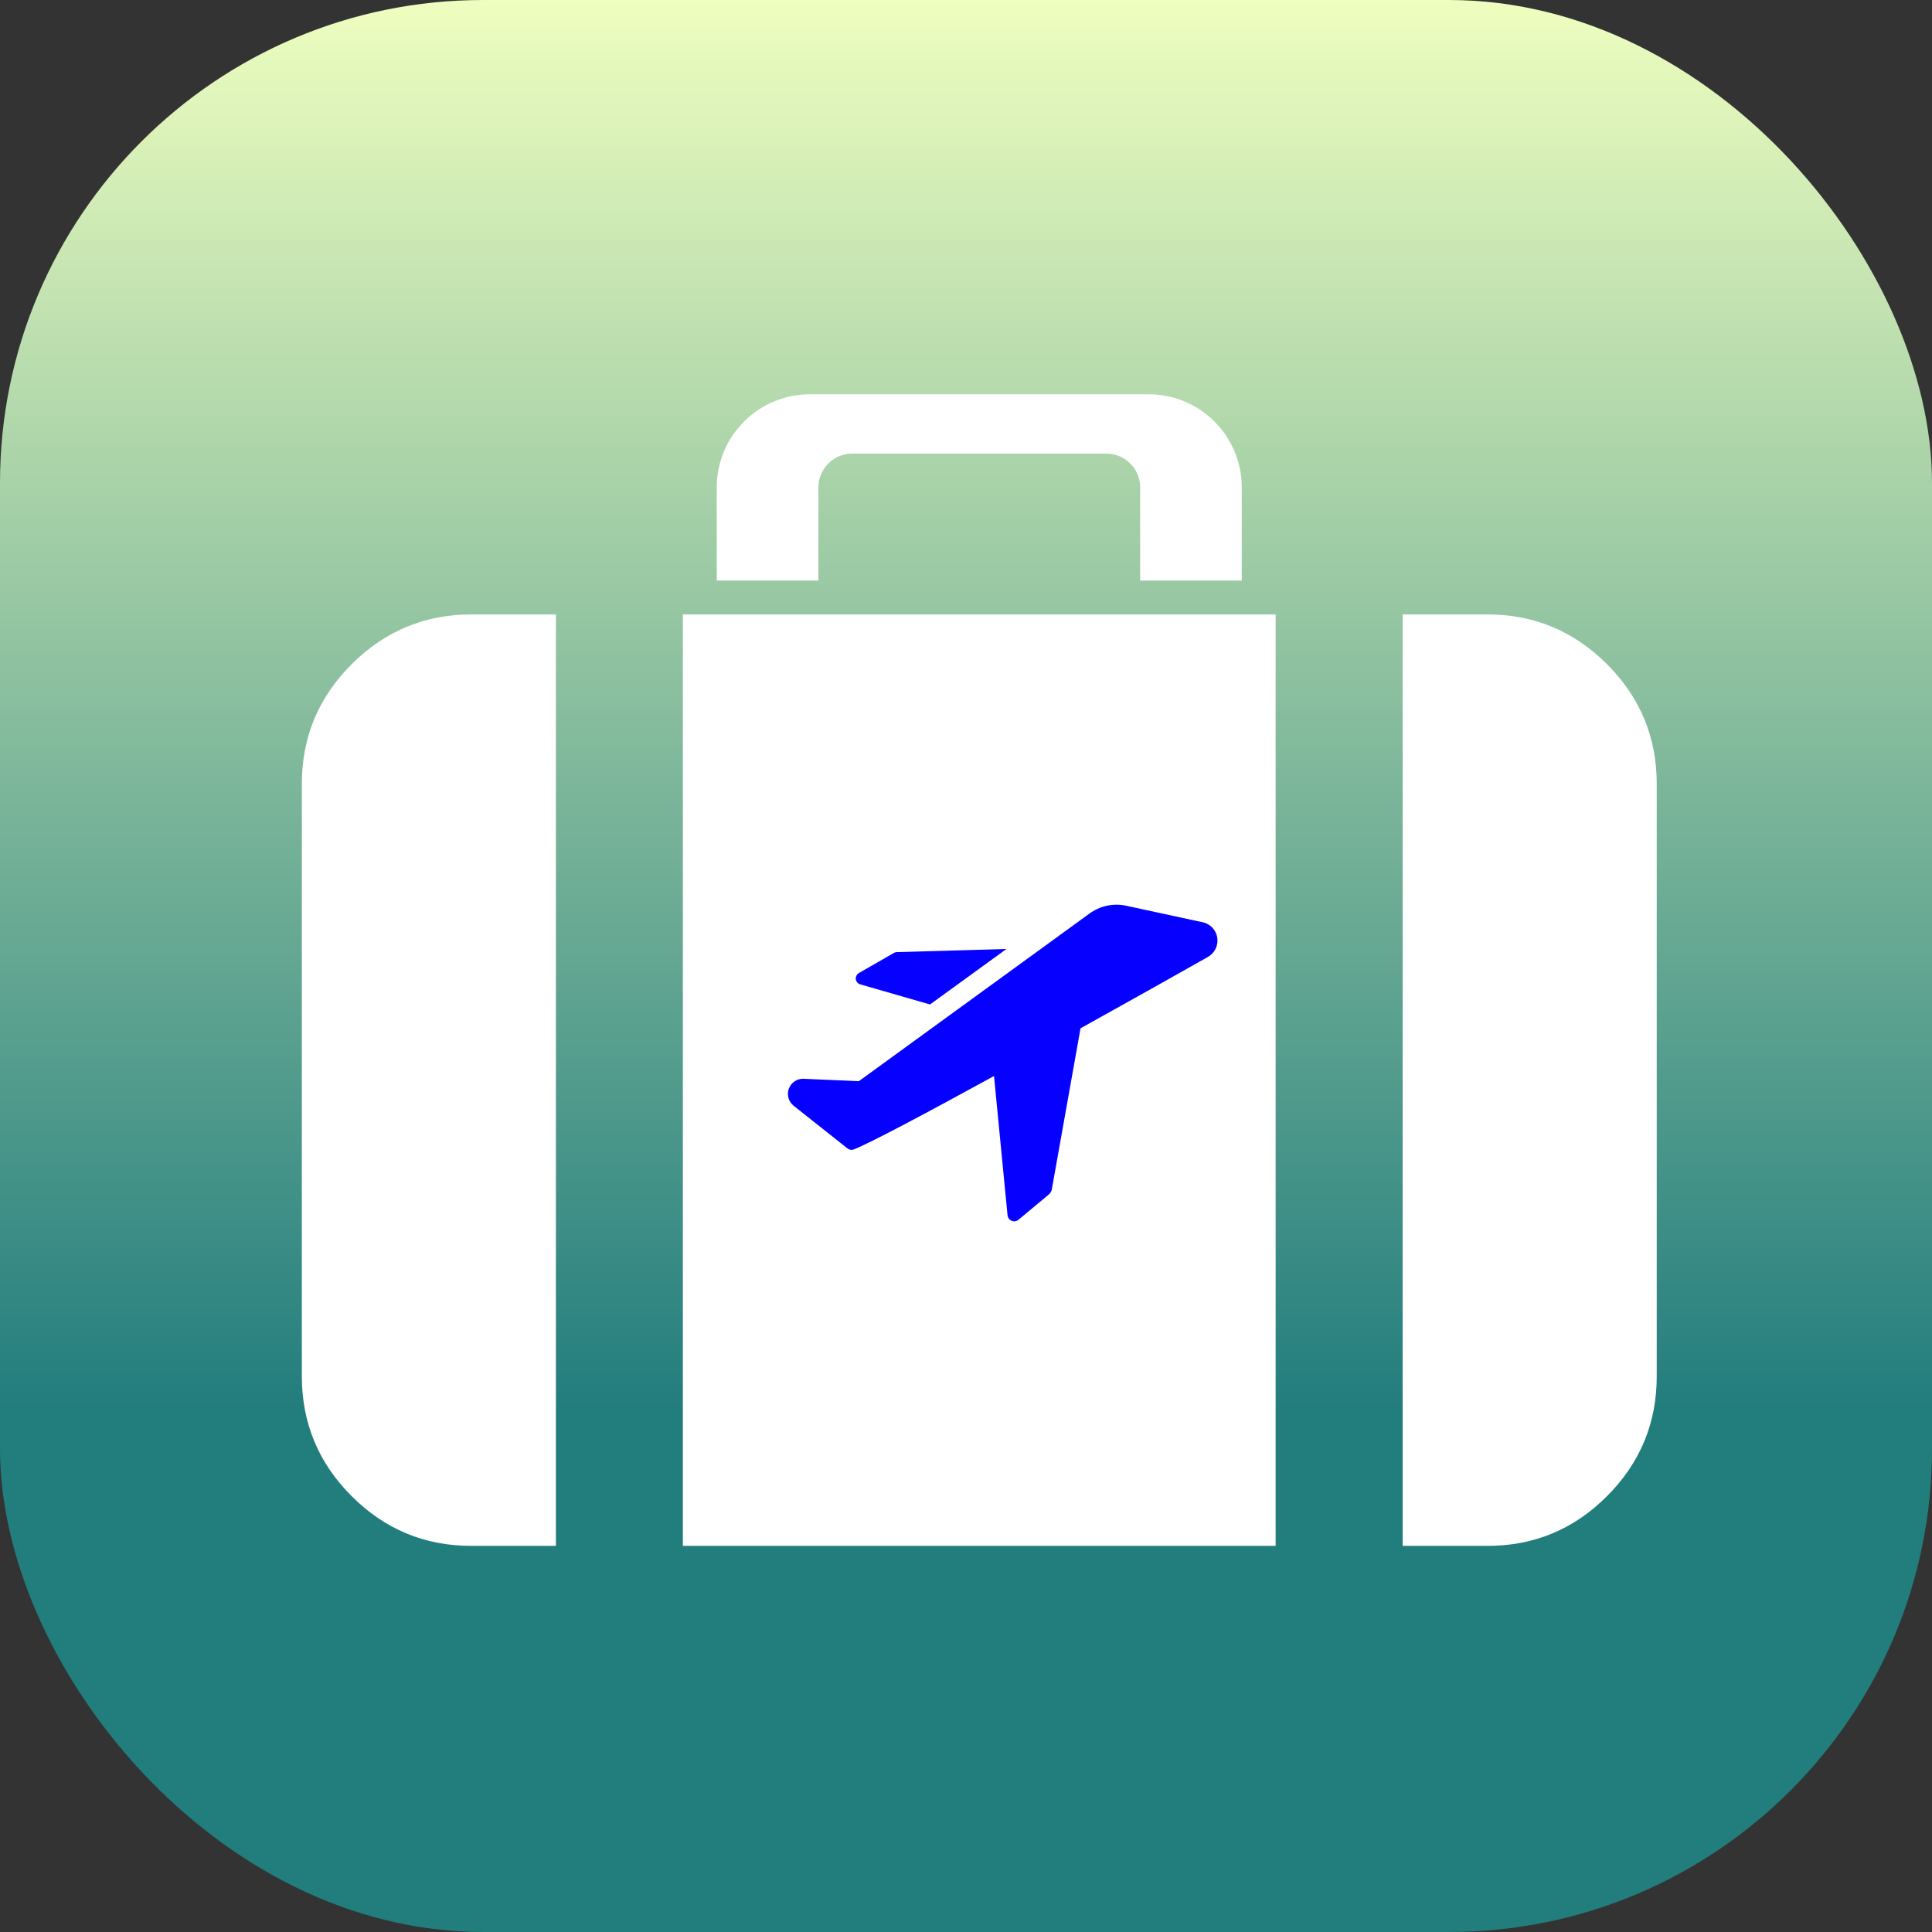 <svg width="32" height="32" viewBox="0 0 32 32" fill="none" xmlns="http://www.w3.org/2000/svg">
<rect x="0" y="0" width="32" height="32" fill="#333333" stroke="none"/>
<rect width="32" height="32" rx="8" fill="url(#paint0_linear_402_3)"/>
<path d="M26.739 12.981V12.982V22.799C26.739 23.384 26.539 23.866 26.12 24.286C25.703 24.704 25.22 24.904 24.636 24.903H24.635H23.934V10.878H24.635C25.219 10.878 25.701 11.078 26.121 11.497C26.54 11.917 26.739 12.399 26.739 12.981ZM7.805 24.903C7.221 24.903 6.739 24.703 6.321 24.285C5.902 23.867 5.702 23.384 5.701 22.799V12.982C5.701 12.398 5.901 11.916 6.32 11.498C6.74 11.079 7.222 10.879 7.805 10.878H8.506V24.903H7.805ZM12.012 24.903V10.878H20.427V24.903H12.012Z" fill="white" stroke="white" stroke-width="1.403"/>
<path d="M12.012 9.476H13.415V8.073C13.415 7.686 13.729 7.372 14.116 7.372H18.324C18.711 7.372 19.025 7.686 19.025 8.073V8.774V9.476H20.427V8.073C20.427 7.299 19.799 6.671 19.025 6.671H13.415C12.64 6.671 12.012 7.299 12.012 8.073V9.476Z" fill="white" stroke="white" stroke-width="0.281"/>
<g clip-path="url(#clip0_402_3)">
<path d="M14.251 16.305L15.404 16.637L16.67 15.718L14.852 15.77C14.835 15.771 14.817 15.776 14.802 15.786L14.227 16.116C14.209 16.126 14.195 16.141 14.186 16.16C14.176 16.178 14.173 16.198 14.175 16.219C14.178 16.239 14.187 16.258 14.2 16.273C14.214 16.289 14.232 16.3 14.251 16.305Z" fill="#0500FF"/>
<path d="M19.917 15.275L18.654 15.002C18.548 14.979 18.438 14.979 18.332 15.002C18.226 15.025 18.126 15.071 18.039 15.136L14.225 17.908L13.309 17.868C13.257 17.866 13.205 17.881 13.162 17.91C13.118 17.939 13.085 17.982 13.066 18.031C13.048 18.08 13.045 18.134 13.059 18.184C13.073 18.235 13.102 18.28 13.143 18.313L14.035 19.02C14.05 19.032 14.067 19.04 14.086 19.043C14.104 19.047 14.123 19.045 14.141 19.038C14.396 18.94 15.344 18.437 16.464 17.822L16.688 20.129C16.69 20.149 16.698 20.168 16.709 20.184C16.721 20.2 16.738 20.213 16.756 20.22C16.775 20.228 16.795 20.23 16.815 20.227C16.835 20.224 16.853 20.216 16.869 20.203L17.37 19.786C17.397 19.763 17.416 19.731 17.422 19.696L17.897 17.032C18.698 16.587 19.464 16.157 20.003 15.852C20.059 15.821 20.104 15.774 20.133 15.717C20.161 15.661 20.171 15.596 20.162 15.533C20.153 15.47 20.124 15.412 20.08 15.365C20.036 15.319 19.98 15.287 19.917 15.275Z" fill="#0500FF"/>
</g>
<defs>
<linearGradient id="paint0_linear_402_3" x1="16.5" y1="0" x2="16.5" y2="32" gradientUnits="userSpaceOnUse">
<stop stop-color="#EEFEBF"/>
<stop offset="0.73" stop-color="#227D7D"/>
</linearGradient>
<clipPath id="clip0_402_3">
<rect width="7.215" height="7.215" fill="white" transform="translate(13 14)"/>
</clipPath>
</defs>
</svg>
